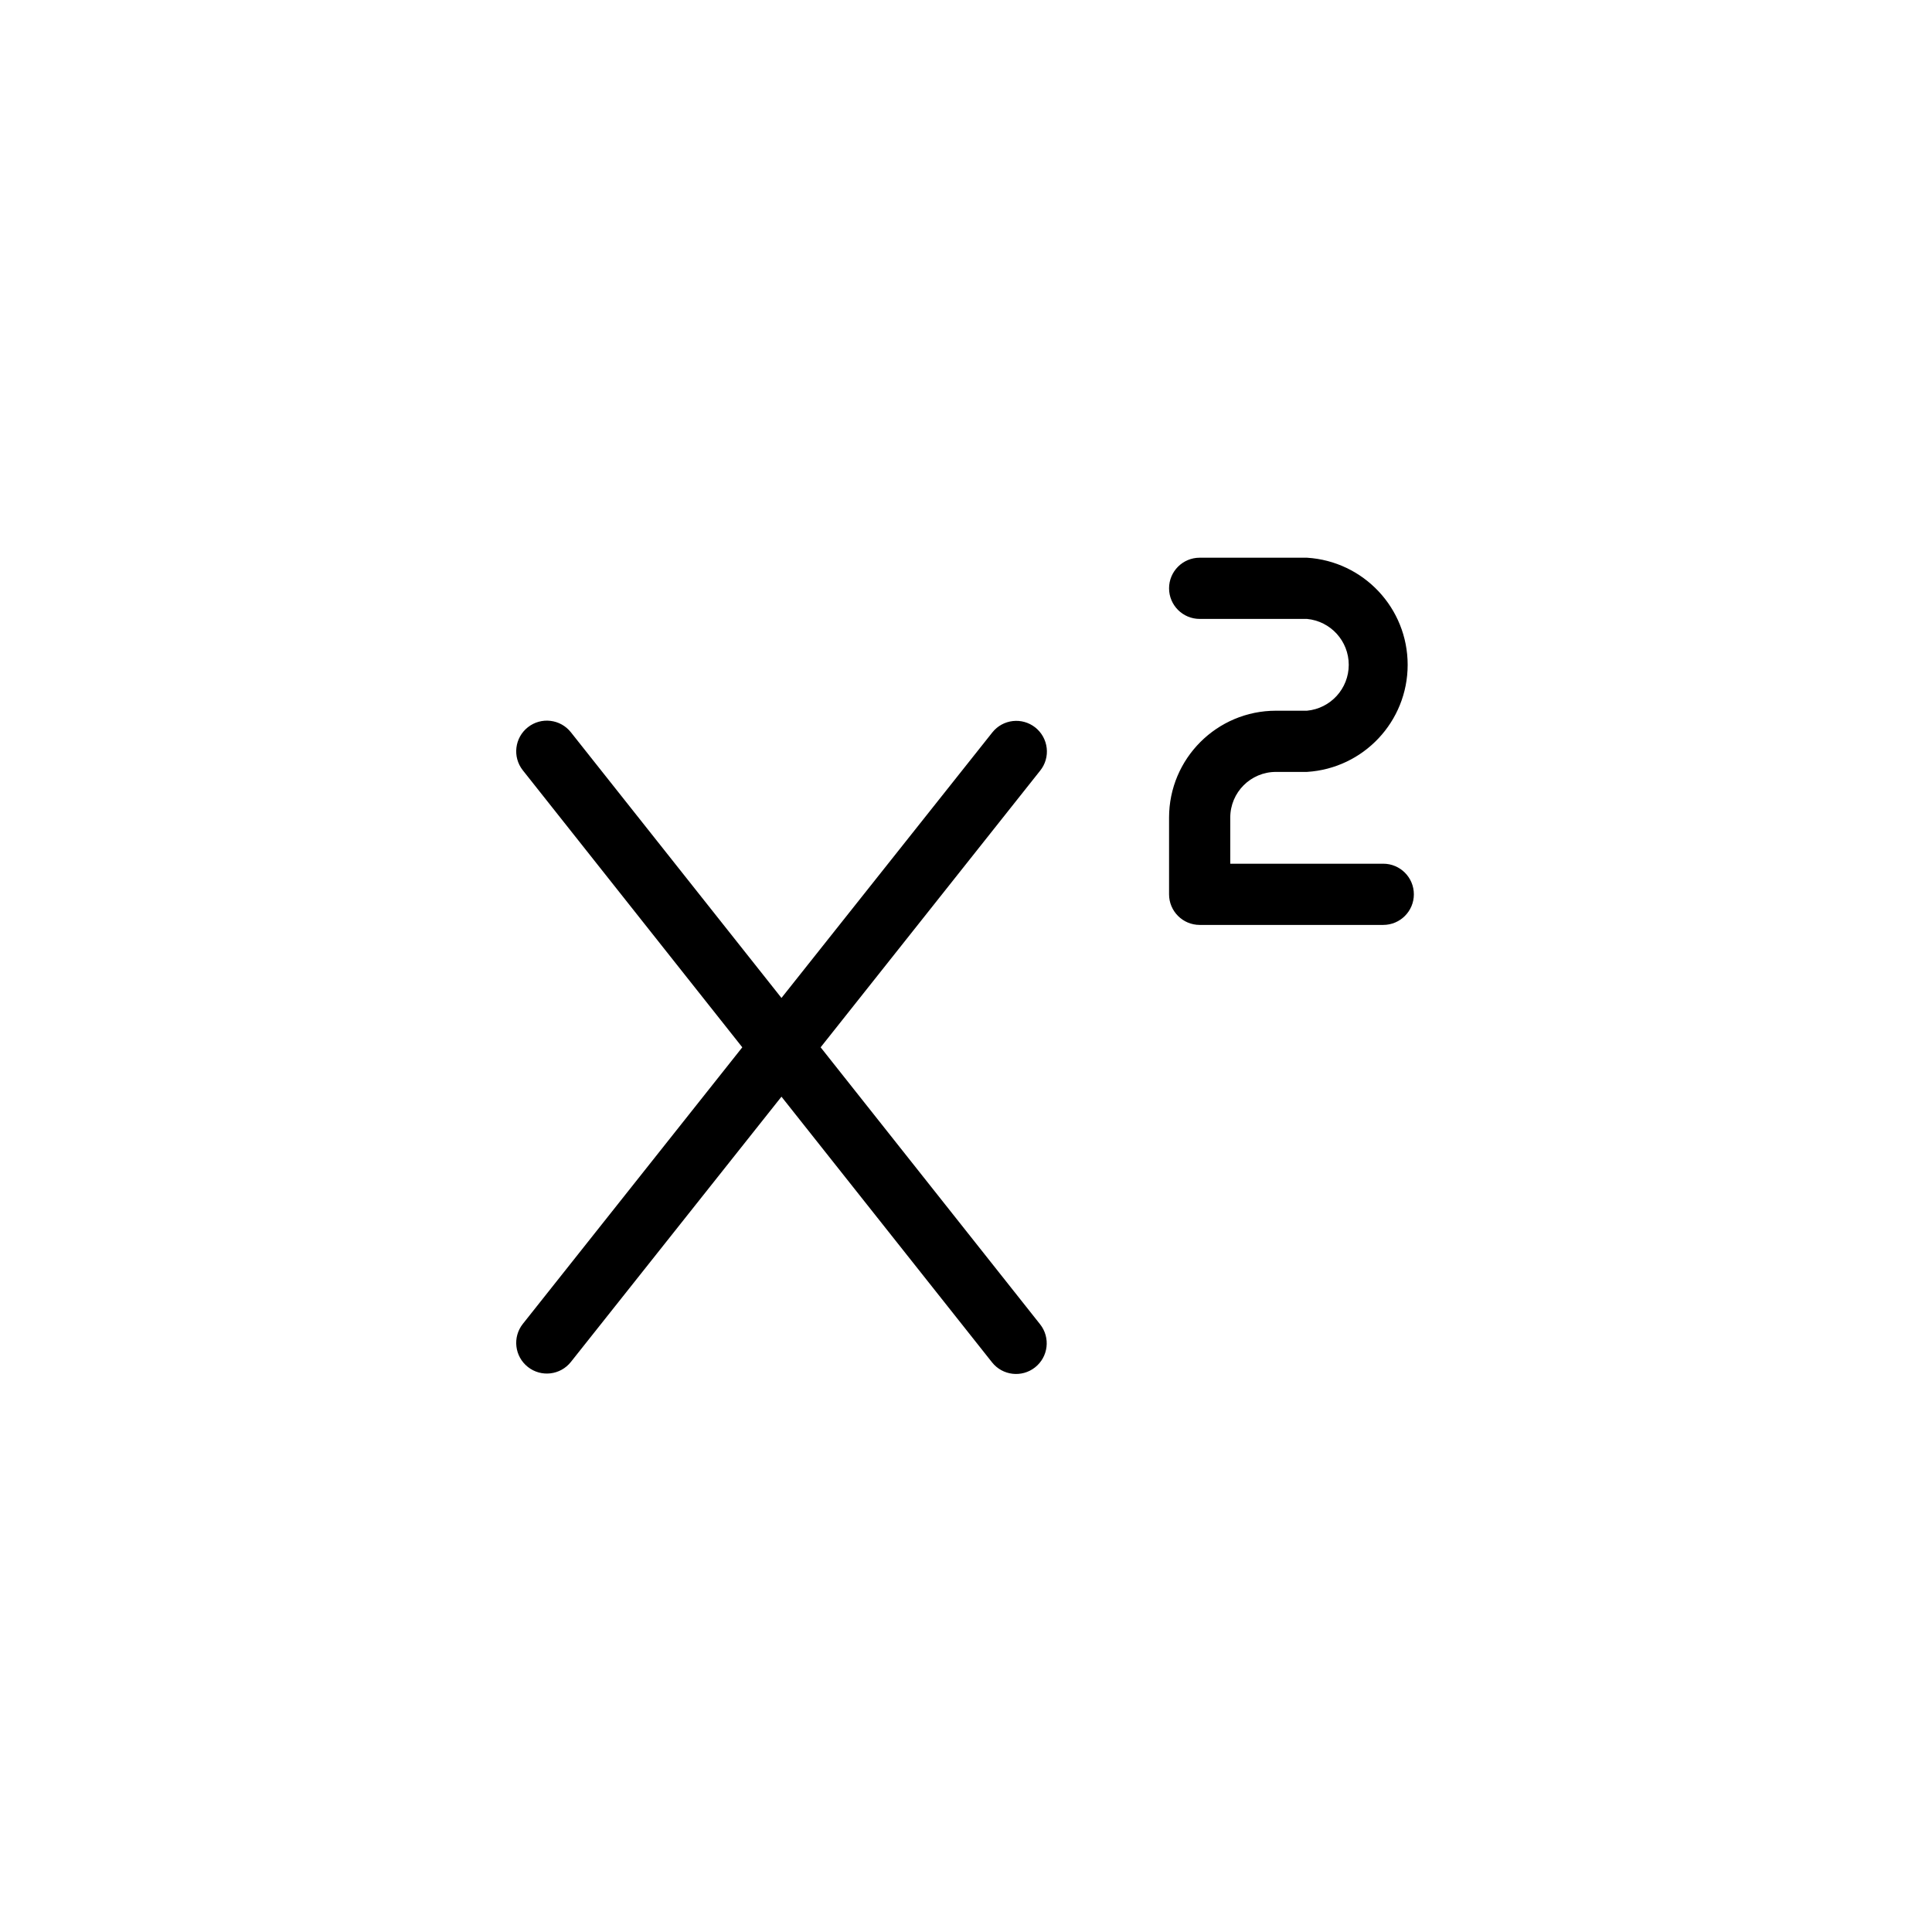 <svg xmlns="http://www.w3.org/2000/svg" width="500" height="500" viewBox="0 0 500 500"><g transform="translate(133.598,144.335)translate(116.151,105.619)rotate(0)translate(-116.151,-105.619) scale(10.559,10.559)" opacity="1"><defs class="defs"/><path transform="translate(-0.999,-2)" d="M19.62,7.25h0.76c1.387,-0.086 2.468,-1.235 2.468,-2.625c0,-1.39 -1.081,-2.539 -2.468,-2.625h-2.63c-0.414,0 -0.75,0.336 -0.75,0.75c0,0.414 0.336,0.75 0.75,0.75h2.63c0.58,0.055 1.024,0.542 1.024,1.125c0,0.583 -0.443,1.07 -1.024,1.125h-0.76c-1.447,0 -2.62,1.173 -2.62,2.62v1.88c0,0.414 0.336,0.75 0.75,0.75h4.5c0.414,0 0.75,-0.336 0.75,-0.75c0,-0.414 -0.336,-0.75 -0.75,-0.75h-3.75v-1.13c0,-0.619 0.501,-1.12 1.12,-1.12zM13.72,6.16c-0.324,-0.255 -0.792,-0.202 -1.05,0.12l-5.17,6.51l-5.16,-6.51c-0.257,-0.326 -0.729,-0.382 -1.055,-0.125c-0.326,0.257 -0.382,0.729 -0.125,1.055l5.38,6.79l-5.38,6.78c-0.257,0.326 -0.201,0.798 0.125,1.055c0.326,0.257 0.798,0.201 1.055,-0.125l5.16,-6.5l5.16,6.51c0.257,0.326 0.729,0.382 1.055,0.125c0.326,-0.257 0.382,-0.729 0.125,-1.055l-5.38,-6.79l5.38,-6.78c0.126,-0.156 0.184,-0.356 0.161,-0.555c-0.023,-0.199 -0.124,-0.381 -0.281,-0.505z" fill="#000000" class="fill c1"/></g></svg>